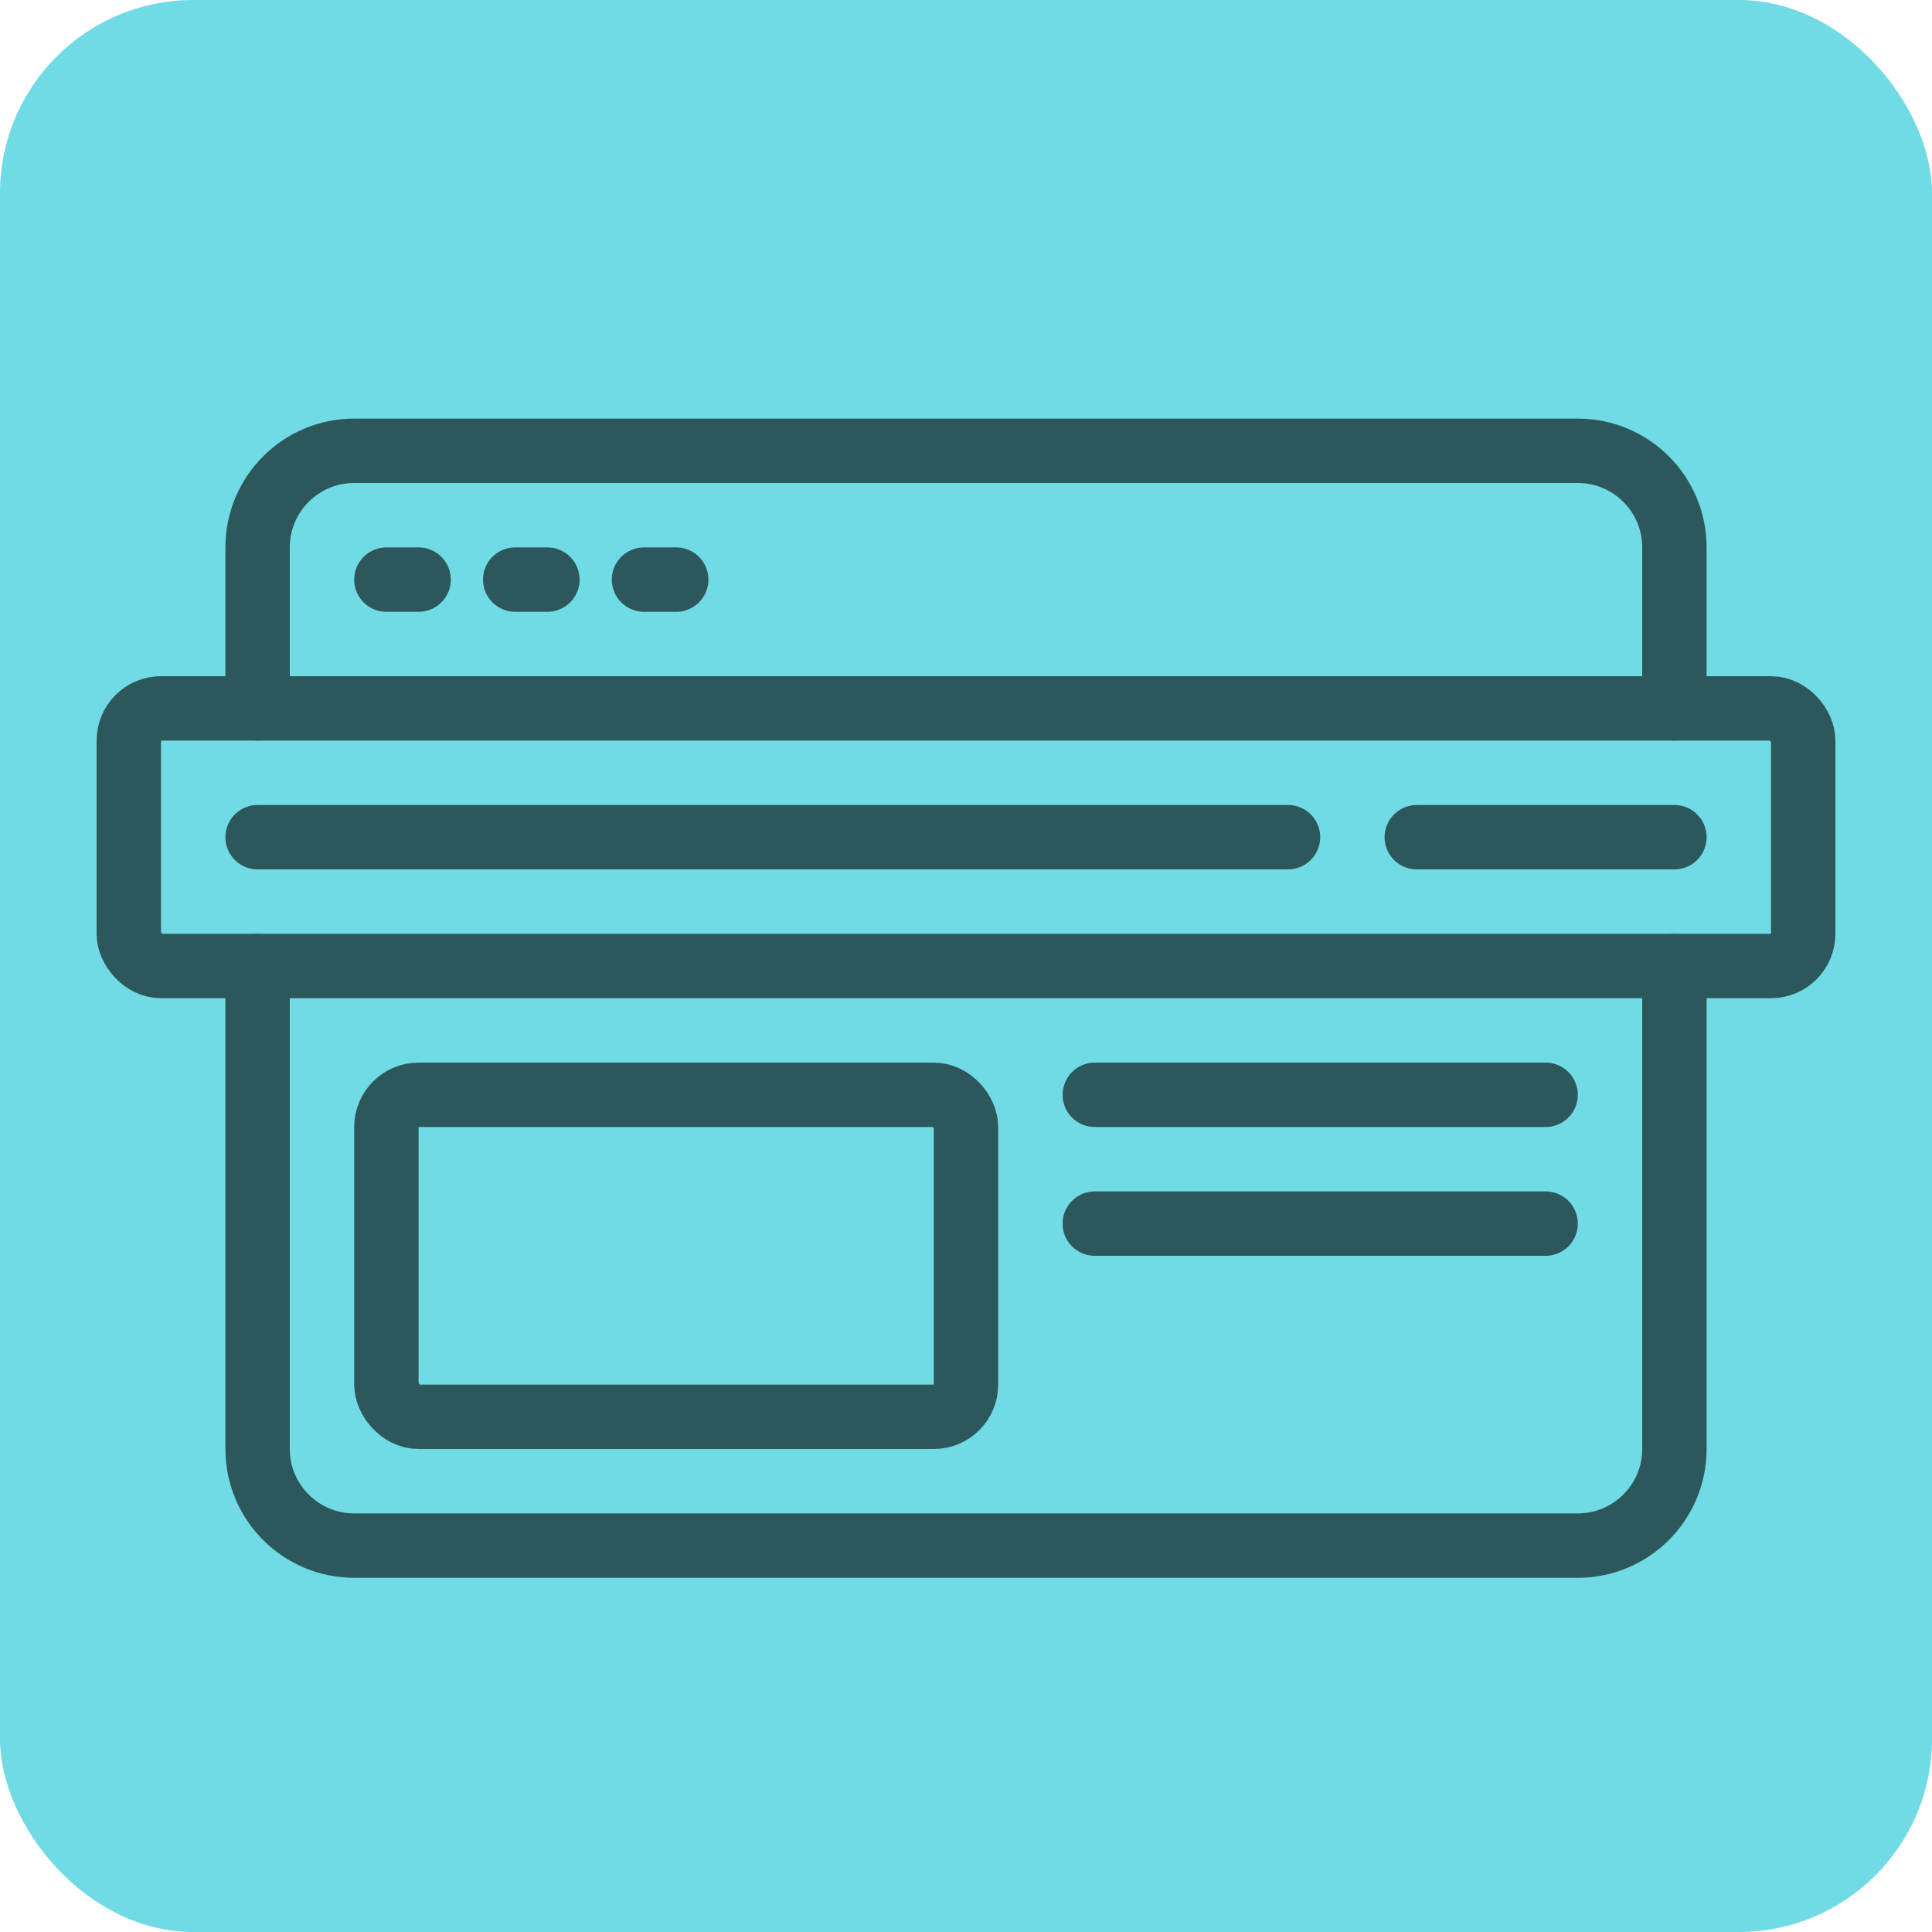 <svg width="30" height="30" viewBox="0 0 30 30" fill="none" xmlns="http://www.w3.org/2000/svg">
<rect width="30" height="30" rx="3" fill="#70DBE4"/>
<path d="M26 11V8.5C26 7.672 25.328 7 24.5 7H5.5C4.672 7 4 7.672 4 8.5V11M26 15V22.5C26 23.328 25.328 24 24.5 24H16H5.5C4.672 24 4 23.328 4 22.5V15" stroke="#2D585B" stroke-linecap="round"/>
<rect x="6" y="17" width="9" height="5" rx="0.5" stroke="#2D585B" stroke-linecap="round"/>
<rect x="2" y="11" width="26" height="4" rx="0.5" stroke="#2D585B" stroke-linecap="round"/>
<path d="M6 9H6.5" stroke="#2D585B" stroke-linecap="round"/>
<path d="M8 9H8.5" stroke="#2D585B" stroke-linecap="round"/>
<path d="M10 9H10.5" stroke="#2D585B" stroke-linecap="round"/>
<path d="M17 17H24" stroke="#2D585B" stroke-linecap="round"/>
<path d="M4 13L20 13" stroke="#2D585B" stroke-linecap="round"/>
<path d="M22 13L26 13" stroke="#2D585B" stroke-linecap="round"/>
<path d="M17 19H24" stroke="#2D585B" stroke-linecap="round"/>
</svg>
